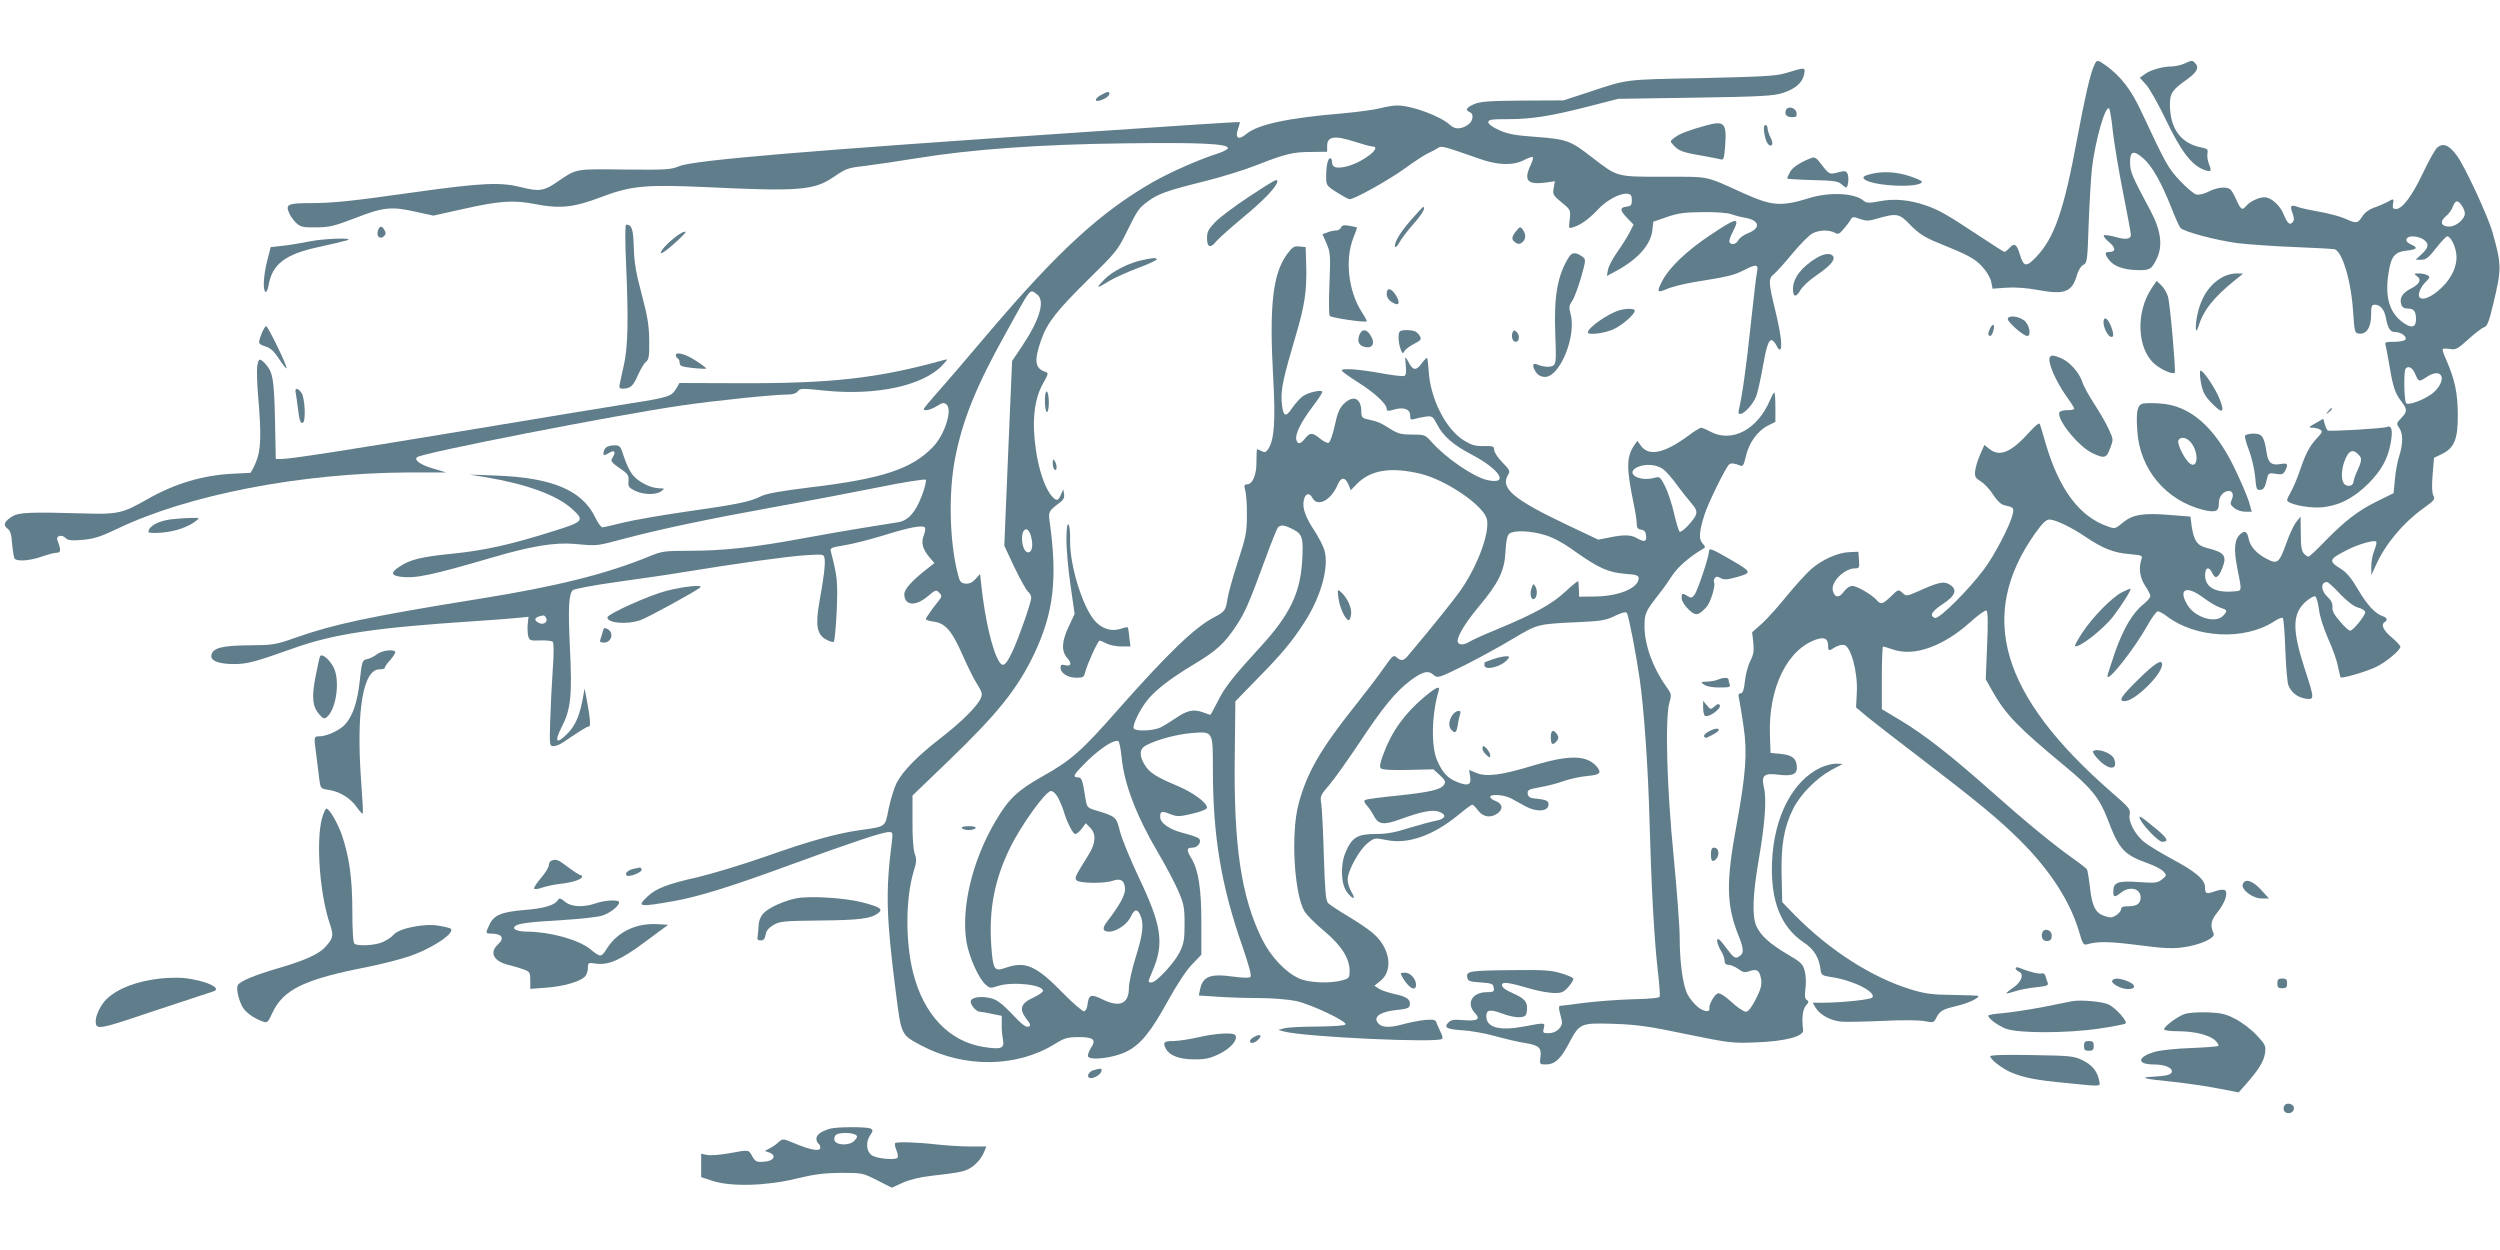 <?xml version="1.0" standalone="no"?>
<!DOCTYPE svg PUBLIC "-//W3C//DTD SVG 20010904//EN"
 "http://www.w3.org/TR/2001/REC-SVG-20010904/DTD/svg10.dtd">
<svg version="1.0" xmlns="http://www.w3.org/2000/svg"
 width="1280pt" height="640pt" viewBox="0 0 1280 640"
 preserveAspectRatio="xMidYMid meet">
<g transform="translate(0,640) scale(0.1,-0.1)"
fill="#607d8b" stroke="none">
<path d="M10722 6065 c-20 -42 -49 -172 -87 -375 -68 -370 -117 -509 -211
-607 -50 -52 -63 -50 -83 16 -15 51 -28 59 -52 32 -11 -12 -23 -21 -26 -21 -3
0 -63 38 -132 84 -162 107 -205 132 -273 155 -83 28 -158 35 -233 21 -56 -11
-68 -10 -83 2 -45 40 -175 46 -278 14 -146 -45 -191 -41 -338 25 -201 91 -168
84 -406 84 -246 0 -237 -2 -367 98 -115 89 -128 94 -300 107 -97 7 -134 14
-178 34 -32 14 -55 31 -55 40 0 14 17 16 104 16 121 0 219 16 417 67 l144 37
395 6 c333 5 403 9 447 24 66 21 101 52 110 95 7 38 9 38 -97 6 -45 -14 -122
-18 -430 -25 -408 -8 -367 -3 -595 -78 l-110 -36 -210 -1 c-170 -1 -217 -5
-247 -18 -40 -17 -48 -31 -23 -41 20 -7 19 -39 -2 -59 -32 -28 -72 -32 -96 -9
-50 47 -198 102 -274 102 -17 0 -56 -6 -86 -14 -30 -8 -114 -19 -188 -26 -287
-24 -440 -57 -499 -107 -40 -33 -58 -20 -41 28 6 18 10 33 9 34 -2 2 -358 -21
-793 -51 -1417 -95 -2004 -144 -2078 -175 -43 -18 -67 -19 -280 -17 -255 3
-243 6 -345 -64 -67 -46 -92 -50 -185 -26 -105 26 -200 22 -543 -26 -323 -46
-423 -56 -536 -56 -112 0 -126 -6 -109 -48 7 -17 24 -41 38 -54 22 -20 34 -23
101 -22 67 0 93 6 202 48 144 56 184 60 312 31 l87 -19 148 33 c192 43 259 48
373 26 127 -25 199 -17 335 35 156 59 228 66 539 52 477 -23 555 -17 656 53
61 42 73 46 155 55 50 6 171 24 270 40 275 45 631 71 1060 76 374 5 525 -1
532 -23 2 -6 -19 -18 -49 -28 -96 -30 -245 -96 -335 -147 -267 -153 -486 -354
-838 -768 -109 -129 -229 -269 -267 -311 -37 -42 -68 -79 -68 -83 0 -13 34 -5
67 15 28 18 36 19 49 8 32 -26 -9 -155 -69 -217 -108 -113 -258 -163 -626
-207 -155 -19 -227 -32 -255 -46 -54 -28 -129 -43 -386 -79 -124 -18 -268 -43
-320 -56 -52 -13 -100 -24 -106 -24 -6 0 -24 24 -38 54 -67 136 -219 200 -503
211 l-138 5 86 -14 c206 -35 360 -91 437 -161 66 -59 61 -66 -90 -113 -220
-70 -360 -101 -523 -117 -160 -16 -217 -30 -272 -68 -44 -29 -41 -43 8 -50 74
-10 156 7 464 97 207 61 326 80 430 71 116 -11 108 -11 255 28 187 49 412 97
770 162 168 30 408 76 533 101 127 26 232 42 237 38 4 -5 -5 -43 -21 -84 -32
-84 -70 -126 -121 -134 -18 -3 -91 -14 -163 -26 -71 -11 -214 -36 -317 -55
-251 -47 -414 -65 -584 -65 -134 0 -145 -2 -213 -30 -215 -88 -468 -152 -861
-215 -571 -92 -748 -130 -950 -201 -99 -35 -112 -37 -235 -38 -141 -1 -187
-14 -193 -52 -4 -28 40 -44 117 -44 66 0 108 11 301 80 211 75 418 106 935
140 83 5 177 13 211 16 l60 6 -4 -36 c-2 -20 -1 -47 2 -61 6 -24 10 -26 62
-24 30 1 59 -2 64 -7 6 -6 6 -58 0 -144 -5 -74 -11 -192 -13 -262 -4 -125 -3
-128 17 -128 12 0 33 8 47 18 101 68 124 82 134 82 11 0 7 44 -14 155 l-8 40
-7 -40 c-16 -92 -38 -146 -75 -185 -61 -64 -76 -53 -35 28 47 91 54 161 42
406 -10 207 -6 277 16 295 8 6 107 25 222 41 115 16 268 38 339 50 288 47 535
81 627 87 96 6 96 6 100 -18 4 -30 -4 -95 -27 -223 -21 -119 -12 -166 36 -191
16 -9 33 -14 38 -11 4 3 11 74 15 158 6 150 3 178 -30 304 -5 18 1 21 68 32
41 6 130 29 199 50 134 42 205 56 215 40 3 -5 0 -22 -6 -38 -15 -37 -7 -70 27
-111 l27 -32 -39 -31 c-75 -58 -115 -103 -115 -128 0 -59 57 -64 119 -12 40
34 44 36 59 20 12 -11 14 -20 7 -30 -6 -7 -25 -32 -43 -56 -17 -24 -32 -46
-32 -50 0 -4 19 -10 42 -13 59 -8 93 -49 147 -172 24 -55 57 -122 74 -148 26
-41 28 -51 18 -73 -18 -41 -100 -122 -206 -204 -118 -91 -194 -169 -225 -230
-12 -24 -30 -83 -40 -130 -19 -97 -12 -91 -145 -110 -122 -17 -260 -56 -487
-136 -114 -40 -270 -87 -345 -105 -159 -36 -215 -58 -260 -101 -53 -51 -43
-53 135 -22 129 23 297 75 604 188 312 114 467 166 500 166 19 0 20 -4 14 -52
-32 -252 -29 -380 20 -763 29 -228 26 -222 133 -279 219 -115 487 -112 682 9
50 31 65 35 123 35 75 0 90 -13 62 -55 -9 -13 -16 -32 -16 -41 0 -26 127 -13
196 21 73 36 125 99 214 261 45 82 94 156 123 186 l48 50 0 163 c0 175 -15
272 -51 330 -26 43 -25 55 5 55 29 0 51 32 32 48 -7 6 -43 18 -79 27 -71 18
-118 51 -118 83 0 29 8 31 51 14 37 -14 46 -14 114 2 43 10 75 23 75 30 0 26
-70 78 -151 112 -110 46 -144 68 -168 108 -30 48 -27 82 7 100 57 30 160 57
236 63 107 8 106 11 106 -186 0 -341 42 -594 151 -906 33 -96 48 -150 41 -157
-6 -6 -38 -5 -90 2 -116 16 -154 1 -168 -67 l-6 -30 93 -6 c50 -4 147 -7 213
-7 67 0 152 -7 191 -15 76 -16 262 -104 254 -120 -2 -6 -61 -10 -144 -11 -77
0 -153 -4 -170 -9 l-30 -8 28 -8 c100 -28 789 -60 811 -38 4 4 0 19 -8 35 -8
16 -17 37 -21 47 -4 16 -13 18 -58 15 -28 -3 -81 -13 -117 -23 -72 -20 -114
-16 -130 15 -15 28 26 52 103 59 49 5 63 10 65 24 6 29 -16 45 -76 57 -31 7
-68 19 -81 27 l-24 16 32 26 c67 55 47 172 -43 246 -22 19 -79 57 -126 85 -47
28 -92 58 -100 66 -12 11 -16 61 -22 242 -3 125 -10 245 -13 267 -7 38 -4 44
40 95 26 30 93 125 151 211 126 191 191 269 267 326 64 47 90 52 119 26 18
-16 25 -14 153 49 73 37 186 98 250 137 130 77 125 76 345 86 107 5 133 9 179
32 39 18 55 22 61 14 9 -15 46 -205 65 -336 22 -151 43 -453 50 -710 9 -341
24 -613 41 -767 9 -76 14 -143 12 -150 -3 -8 -45 -12 -134 -14 -71 -2 -183
-10 -249 -18 -66 -9 -123 -16 -128 -16 -5 0 -6 -11 -3 -25 3 -14 9 -36 12 -49
8 -33 -26 -66 -67 -66 -28 0 -31 2 -25 25 8 30 8 30 -103 9 -125 -23 -191 -5
-191 53 0 34 19 37 83 13 31 -12 71 -20 89 -18 29 3 33 7 36 36 4 42 -10 59
-75 88 -33 14 -53 29 -53 40 0 19 33 15 145 -18 39 -12 92 -21 118 -22 43 -1
52 3 78 32 16 18 27 37 24 42 -3 6 -32 18 -63 27 -47 15 -90 18 -246 16 -221
-2 -239 -5 -234 -36 3 -20 10 -23 68 -27 58 -4 65 -7 68 -27 3 -20 -1 -23 -35
-23 -76 0 -108 -57 -61 -107 30 -32 13 -42 -61 -36 -46 4 -61 2 -75 -12 -26
-26 -8 -35 72 -40 38 -2 114 -15 168 -30 54 -15 122 -31 152 -35 72 -12 85
-24 79 -72 -5 -37 -4 -38 28 -38 46 0 76 28 119 110 54 102 58 103 229 98 118
-4 182 -13 372 -53 219 -45 236 -47 355 -42 149 5 247 31 242 63 -8 60 -2 107
14 125 15 17 16 22 5 29 -10 6 -12 21 -7 59 4 28 2 69 -4 90 -9 35 -19 45 -88
85 -90 53 -139 97 -160 146 -22 51 -18 161 13 340 32 187 41 310 26 370 -14
59 2 73 70 64 71 -9 99 0 99 34 0 47 -22 66 -81 72 l-54 5 -3 90 c-9 244 91
446 244 493 37 11 54 0 54 -35 0 -27 3 -28 35 -7 13 8 34 14 46 12 35 -5 71
-138 66 -241 l-4 -79 57 -48 c32 -26 154 -121 271 -210 287 -219 407 -318 511
-422 156 -155 259 -316 304 -472 17 -58 22 -66 39 -61 57 16 115 15 263 -4
130 -17 176 -19 232 -11 85 12 163 47 154 70 -19 43 -15 66 20 110 38 48 54
96 39 111 -6 6 -25 5 -51 -4 -46 -16 -52 -14 -52 19 0 40 -48 81 -166 144 -63
34 -130 75 -150 92 -46 41 -78 103 -70 139 5 25 -4 36 -92 112 -569 496 -690
904 -393 1325 38 53 57 72 74 72 30 0 114 -40 187 -90 84 -57 144 -81 223 -87
64 -6 68 -7 61 -27 -15 -44 -8 -94 19 -135 15 -22 27 -46 27 -53 0 -7 -16 -26
-35 -41 -55 -44 -103 -124 -146 -246 -21 -62 -39 -117 -39 -123 0 -35 139 141
205 260 22 39 46 72 53 72 7 0 28 -11 46 -25 148 -113 398 -125 549 -27 20 14
41 22 45 18 4 -4 10 -78 13 -164 3 -86 10 -168 16 -182 16 -37 46 -60 87 -67
47 -7 47 -2 -4 153 -65 201 -64 282 6 344 20 17 41 29 47 27 7 -2 15 -32 20
-66 4 -37 24 -98 47 -151 22 -48 45 -112 50 -141 6 -29 12 -54 14 -57 8 -7
131 29 181 53 52 25 125 86 125 104 0 5 -20 27 -45 48 -43 36 -56 65 -35 78
16 10 12 23 -10 30 -38 12 -80 57 -127 137 -35 60 -59 88 -90 107 -62 38 -59
48 32 94 57 30 141 54 151 44 4 -3 -1 -24 -10 -47 -9 -22 -16 -59 -15 -83 l0
-42 24 52 c49 109 139 216 242 290 56 40 62 47 52 65 -7 13 -9 51 -4 107 l7
87 40 19 c65 32 83 77 82 205 -1 109 -15 176 -59 277 -13 28 -21 54 -18 56 3
3 20 3 38 0 29 -5 39 1 93 50 33 30 69 58 80 61 17 6 25 27 46 114 45 187 45
203 -2 371 -21 79 -144 344 -184 396 -39 53 -70 65 -100 39 -11 -11 -44 -69
-72 -129 -56 -118 -106 -185 -138 -185 -16 0 -19 5 -16 25 6 29 4 30 -30 10
-15 -8 -45 -21 -67 -28 -25 -9 -47 -25 -60 -45 -24 -37 -29 -38 -89 -11 -25
11 -85 27 -132 35 -46 8 -97 19 -111 25 -34 13 -40 5 -25 -33 8 -23 9 -35 1
-45 -15 -18 -27 -8 -46 38 -18 47 -65 89 -99 89 -29 0 -75 -22 -93 -44 -21
-25 -28 -20 -51 31 -11 26 -26 51 -33 55 -22 14 -67 8 -109 -13 -23 -12 -50
-18 -63 -15 -12 3 -50 35 -84 71 -61 66 -69 79 -199 357 -51 109 -103 176
-176 230 -48 34 -50 34 -64 3z m96 -340 c7 -60 30 -200 52 -310 22 -110 40
-208 40 -217 0 -23 -27 -27 -83 -10 -27 7 -52 10 -55 7 -4 -4 8 -20 27 -35 34
-29 35 -50 0 -50 -24 0 -24 -11 1 -43 25 -31 73 -48 143 -50 64 -1 72 3 98 55
34 67 24 147 -31 250 -95 177 -104 199 -104 246 -1 59 18 65 68 21 44 -38 92
-123 142 -249 20 -52 42 -100 48 -107 19 -20 181 -63 293 -78 59 -7 191 -16
293 -20 102 -4 193 -9 203 -11 40 -12 86 -166 95 -323 7 -99 8 -106 29 -109
38 -6 63 31 63 93 0 48 3 55 19 55 28 0 49 -25 57 -68 10 -54 22 -72 47 -72
30 0 62 -24 53 -38 -4 -7 -30 -12 -57 -12 -43 0 -50 -2 -45 -17 3 -10 12 -60
21 -111 18 -108 28 -135 61 -179 30 -40 30 -50 -2 -84 -25 -26 -25 -29 -10
-50 20 -29 20 -80 0 -144 -9 -27 -19 -81 -22 -120 l-7 -70 -81 -40 c-100 -49
-166 -100 -268 -204 -43 -45 -82 -81 -87 -81 -4 0 -15 7 -23 16 -12 12 -16 37
-16 102 l-1 87 -22 -27 c-12 -15 -35 -63 -50 -107 -38 -105 -46 -112 -104 -81
-51 27 -82 62 -90 102 -7 37 -20 44 -43 23 -30 -27 -34 -78 -15 -174 24 -122
26 -116 -20 -119 -93 -8 -145 22 -145 83 0 42 21 47 38 9 14 -30 29 -24 48 22
28 68 16 85 -75 108 -52 13 -68 36 -80 114 l-6 47 -100 8 c-141 12 -195 3
-245 -38 -40 -33 -41 -34 -79 -20 -144 50 -247 188 -316 420 -14 50 -28 96
-31 104 -3 8 -21 -6 -52 -40 -94 -105 -153 -130 -206 -88 l-26 21 -21 -48
c-12 -26 -23 -63 -26 -83 -3 -32 0 -38 29 -56 18 -11 47 -42 63 -68 19 -29 39
-49 55 -53 51 -12 52 -13 45 -46 -11 -53 -91 -208 -147 -283 -81 -108 -231
-257 -251 -249 -30 11 -18 33 41 72 66 43 76 76 31 101 -29 16 -55 10 -166
-40 -51 -22 -53 -22 -73 -4 -20 18 -21 18 -58 -18 -42 -41 -53 -44 -73 -20
-23 27 -101 73 -125 73 -14 0 -31 -12 -44 -30 -24 -33 -47 -31 -56 6 -11 44
59 114 114 114 21 0 23 4 20 43 l-3 42 -47 -2 c-58 -2 -139 -38 -196 -88 -24
-21 -78 -81 -122 -134 -43 -54 -101 -118 -128 -143 l-51 -45 6 -54 c4 -43 1
-62 -16 -94 -11 -23 -24 -69 -27 -103 -5 -45 -11 -62 -22 -62 -11 0 -13 -7 -8
-27 3 -16 14 -79 23 -142 20 -135 12 -244 -37 -511 -53 -286 -51 -404 10 -557
31 -76 30 -97 -1 -113 -15 -9 -25 -1 -61 47 -31 42 -44 53 -46 40 -2 -9 6 -32
17 -51 12 -18 21 -43 21 -55 0 -14 6 -21 20 -21 12 0 34 -10 50 -21 24 -18 33
-20 58 -11 38 13 51 4 59 -42 4 -29 -1 -50 -27 -101 -23 -45 -39 -65 -51 -65
-11 0 -44 22 -74 50 -35 32 -60 47 -70 44 -18 -7 -46 -58 -43 -76 5 -23 -30
-19 -61 8 -18 14 -40 43 -51 63 -24 47 -40 165 -40 291 0 53 -14 241 -31 416
-35 353 -45 712 -21 789 11 38 10 42 -17 80 -69 97 -111 213 -111 309 0 65 5
76 73 163 21 26 52 70 70 98 27 42 93 99 157 135 13 7 12 11 -3 28 -20 22 -18
57 10 147 19 60 111 247 127 258 11 7 26 5 57 -7 12 -6 18 4 28 48 15 68 59
129 111 156 l40 20 0 75 c0 41 -2 75 -6 75 -3 0 -12 -17 -21 -37 -63 -152
-195 -222 -306 -163 -20 11 -42 20 -47 20 -6 0 -36 -18 -66 -41 -122 -90 -202
-107 -242 -52 l-19 26 -18 -26 c-38 -59 -38 -115 0 -299 8 -38 15 -82 15 -98
0 -22 5 -29 23 -32 16 -2 23 -11 25 -30 4 -32 -9 -35 -48 -13 -31 18 -67 18
-140 3 l-57 -11 -154 73 c-283 134 -350 191 -307 260 11 17 7 25 -30 63 -23
23 -42 52 -42 64 0 18 -5 20 -53 19 -43 -1 -63 5 -102 29 -92 57 -171 212
-180 353 -2 35 -6 66 -8 69 -3 2 -15 -10 -27 -26 -27 -39 -45 -39 -65 -1 -9
17 -17 30 -19 30 -2 0 -1 -20 2 -45 3 -32 1 -46 -9 -50 -8 -3 -63 4 -123 15
-112 20 -196 26 -196 13 0 -5 38 -32 84 -61 84 -53 146 -110 146 -136 0 -11 7
-12 34 -4 50 16 86 4 86 -28 0 -23 3 -25 23 -19 12 4 38 9 57 12 33 4 36 2 59
-42 30 -58 82 -103 173 -151 148 -77 198 -157 83 -132 -71 16 -214 114 -286
196 -32 36 -35 37 -99 37 -56 0 -72 4 -115 31 -49 31 -59 35 -117 48 -23 5
-28 12 -28 37 0 71 -41 89 -90 41 -22 -22 -33 -48 -46 -111 -10 -46 -24 -85
-31 -88 -7 -3 -27 7 -44 21 -38 32 -52 33 -77 1 -24 -30 -38 -32 -45 -6 -7 27
24 90 82 167 28 37 51 71 51 77 0 14 -71 -1 -100 -22 -14 -10 -38 -37 -54 -60
-35 -53 -48 -44 -54 36 -4 61 9 121 73 337 45 152 56 227 53 351 l-3 100 -32
3 c-28 3 -36 -3 -63 -39 -74 -102 -92 -263 -71 -639 12 -215 5 -312 -25 -358
-12 -18 -18 -20 -34 -12 -10 5 -21 10 -23 10 -3 0 -4 -29 -4 -64 1 -68 -20
-116 -49 -116 -14 0 -15 -6 -8 -32 5 -18 9 -76 8 -128 0 -85 -5 -110 -46 -235
-25 -77 -49 -162 -53 -190 -9 -60 -14 -67 -68 -95 -100 -52 -236 -183 -496
-477 -182 -207 -237 -256 -382 -337 -129 -73 -174 -115 -240 -227 -121 -203
-180 -450 -150 -625 14 -76 60 -180 96 -214 22 -20 27 -21 62 -9 74 25 233 8
233 -24 0 -7 -22 -22 -50 -35 -64 -29 -73 -58 -36 -107 24 -31 25 -36 11 -42
-12 -4 -36 14 -83 65 -51 53 -77 73 -108 81 -50 13 -104 5 -104 -17 0 -19 29
-52 46 -52 7 0 36 -5 63 -11 l50 -10 0 -42 c-1 -23 2 -58 6 -79 9 -46 -8 -53
-101 -38 -174 28 -304 165 -358 376 -41 160 -40 383 2 523 15 47 16 62 5 91
-7 22 -12 85 -11 166 l0 131 180 173 c259 249 358 374 444 554 99 210 119 383
78 677 -7 49 -4 54 54 97 17 13 23 25 20 42 l-4 25 -12 -27 c-13 -33 -23 -35
-45 -10 -35 38 -68 132 -83 238 -22 145 -9 260 36 340 28 49 29 55 13 60 -54
17 -60 56 -22 164 31 88 80 150 239 307 144 141 153 152 200 248 55 112 61
120 110 156 50 37 102 55 284 100 89 22 211 60 271 84 145 57 185 67 280 67
l80 1 0 30 c0 48 37 55 136 23 44 -14 87 -26 95 -26 55 0 -44 -79 -127 -101
-54 -14 -79 -8 -79 21 0 11 -4 20 -9 20 -12 0 -21 -37 -21 -93 0 -46 1 -48 55
-82 30 -19 59 -35 65 -35 25 0 197 96 282 157 49 36 103 71 121 79 18 8 40 20
49 26 18 13 24 11 216 -56 93 -33 172 -34 226 -5 21 11 41 18 44 14 3 -3 -2
-21 -11 -40 -37 -78 -17 -102 74 -90 l50 7 -6 -35 c-6 -32 -3 -37 40 -73 47
-38 47 -39 42 -87 -6 -46 -5 -48 16 -41 38 11 81 41 126 89 46 50 117 88 154
83 17 -2 22 -10 22 -33 0 -25 -4 -30 -27 -33 -36 -4 -35 -19 4 -59 l32 -33
-22 -43 c-12 -23 -40 -67 -62 -98 -22 -31 -43 -71 -47 -89 l-6 -33 52 28 c108
59 172 132 181 205 l5 45 70 24 c57 20 91 24 185 25 67 1 128 -4 145 -11 17
-6 46 -14 66 -17 78 -13 87 -53 19 -80 -22 -8 -44 -25 -50 -36 -11 -21 -35
-27 -45 -10 -3 5 3 27 15 49 42 82 26 81 -114 -13 -119 -79 -211 -167 -245
-234 -30 -58 -27 -63 23 -42 24 11 88 27 142 36 168 27 201 34 251 60 66 33
77 32 69 -8 -4 -18 -18 -139 -32 -268 -22 -211 -45 -374 -61 -437 -15 -60 70
10 91 75 8 26 22 89 31 140 19 110 31 145 48 140 6 -3 16 -14 22 -26 5 -12 13
-22 17 -22 16 0 7 79 -22 198 -36 148 -37 165 -7 189 12 10 55 57 95 106 40
48 86 94 102 102 34 18 83 19 113 4 18 -10 24 -8 46 18 14 16 31 38 36 48 10
16 14 17 48 4 31 -11 45 -11 85 1 105 30 116 28 174 -33 42 -42 70 -61 133
-87 161 -65 195 -83 234 -125 23 -25 42 -58 46 -78 l7 -35 71 5 c47 3 103 -1
162 -12 136 -25 174 -11 199 77 8 25 21 47 33 52 19 9 21 22 27 210 4 111 12
239 17 286 17 142 69 325 88 304 4 -5 13 -58 19 -119z m1786 -377 c9 -12 16
-31 16 -41 0 -29 -45 -67 -80 -67 -42 0 -50 26 -17 53 15 12 31 34 36 50 13
33 25 34 45 5z m-196 -174 c30 -21 28 -41 -9 -75 l-31 -29 29 0 c24 0 38 11
76 60 26 33 51 60 57 60 15 0 38 -41 45 -82 11 -59 -18 -128 -75 -182 -49 -46
-94 -66 -111 -49 -13 13 4 55 33 82 19 19 20 23 8 31 -8 5 -28 10 -44 10 -28
0 -28 -1 -11 -14 25 -18 14 -41 -34 -65 -42 -22 -57 -48 -46 -81 4 -14 15 -20
35 -20 29 0 40 -15 40 -55 0 -42 -23 -48 -67 -16 -69 50 -93 129 -74 252 14
88 31 109 95 116 52 6 58 15 21 31 -25 12 -31 23 -18 35 12 12 58 7 81 -9z
m-7100 -280 c45 -31 18 -127 -76 -268 l-50 -74 -12 -278 c-6 -154 -15 -367
-20 -474 l-8 -194 52 -111 c29 -60 60 -116 69 -124 9 -7 17 -21 17 -31 0 -24
-64 -207 -96 -275 -34 -72 -48 -83 -68 -53 -35 55 -73 217 -91 386 l-7 63 -24
-26 c-17 -19 -32 -25 -52 -23 -23 3 -29 10 -39 53 -42 168 -47 414 -13 588 38
196 108 370 260 642 133 241 121 225 158 199z m7058 -409 c17 -41 19 -41 59
-15 75 50 107 -7 41 -74 -35 -34 -127 -73 -146 -61 -11 7 -14 168 -3 178 15
16 35 5 49 -28z m-3847 -490 c16 -14 47 -49 67 -78 21 -29 53 -69 71 -90 25
-28 32 -44 27 -60 -8 -28 -76 -99 -85 -89 -4 4 -17 46 -28 94 -11 49 -32 111
-46 139 -24 47 -28 50 -53 43 -79 -23 -154 23 -89 54 42 20 103 14 136 -13z
m-1245 -21 c124 -30 306 -151 336 -223 24 -59 -37 -235 -128 -368 -32 -47
-148 -192 -273 -340 -22 -27 -36 -29 -59 -8 -15 13 -21 8 -67 -58 -27 -39 -95
-128 -150 -197 -173 -217 -242 -338 -284 -495 -41 -151 -23 -464 31 -553 11
-17 55 -62 100 -99 89 -75 130 -140 130 -204 0 -35 -3 -39 -37 -48 -63 -18
-172 -13 -221 9 -71 32 -146 112 -191 203 -106 215 -145 479 -139 934 l3 282
105 108 c131 133 184 196 247 294 88 135 130 291 103 375 -7 22 -28 62 -46 90
-49 74 -67 122 -59 161 7 37 29 44 45 13 26 -48 96 -11 129 69 17 39 38 40 55
1 l12 -30 29 30 c71 74 175 91 329 54z m-654 -284 c49 -25 54 -44 47 -164 -10
-162 -63 -273 -210 -434 -144 -157 -186 -210 -222 -283 -20 -38 -36 -69 -38
-69 -1 0 -20 6 -41 14 -47 16 -78 9 -138 -32 -24 -16 -57 -37 -75 -46 -35 -18
-128 -22 -138 -6 -9 15 31 98 71 147 43 53 122 113 239 183 113 68 154 105
213 194 48 73 63 107 153 351 28 77 56 146 61 153 14 17 33 15 78 -8z m-1341
-37 c13 -46 4 -85 -17 -81 -34 7 -41 118 -7 118 8 0 19 -16 24 -37z m2633 7
c43 -13 96 -42 156 -86 116 -82 169 -106 254 -112 55 -4 68 -8 68 -22 0 -50
-99 -92 -220 -94 l-85 -1 -1 35 c-1 19 -2 39 -3 44 0 4 -29 -18 -64 -51 -70
-66 -160 -115 -347 -193 -69 -28 -135 -58 -147 -66 -26 -16 -49 -18 -58 -4
-12 19 32 95 103 180 105 125 135 186 140 285 3 57 9 84 20 93 24 18 111 15
184 -8z m4069 -301 c38 -39 69 -63 93 -70 20 -5 36 -16 36 -23 0 -18 -62 -95
-77 -95 -6 -1 -30 20 -52 47 -30 34 -41 55 -39 74 2 18 -6 34 -25 52 -35 32
-36 76 -3 76 6 0 36 -27 67 -61z m-700 -19 c29 -22 68 -45 86 -51 38 -12 39
-16 16 -41 -38 -42 -143 -11 -183 54 -50 83 -6 103 81 38z m-1107 -245 l-7
-173 36 -64 c66 -116 129 -182 371 -382 132 -109 176 -163 216 -268 60 -158
84 -184 207 -228 34 -12 70 -31 80 -42 17 -19 17 -21 -7 -40 -23 -19 -34 -20
-121 -14 -107 7 -129 -1 -129 -50 0 -29 7 -30 40 -4 45 35 100 21 100 -25 0
-31 -19 -45 -62 -45 -27 0 -38 -4 -38 -15 0 -8 -11 -22 -25 -31 -20 -13 -30
-14 -60 -4 -46 15 -64 50 -75 151 -5 44 -12 84 -15 88 -3 5 -36 31 -73 57
-100 71 -238 184 -417 343 -206 183 -342 289 -463 362 l-97 58 0 161 c0 88 3
160 6 160 3 0 27 -7 53 -16 107 -37 258 18 394 141 40 36 78 63 83 59 7 -4 8
-66 3 -179z m-7377 139 c8 -21 -16 -35 -39 -23 -30 16 -20 31 25 38 4 0 10 -6
14 -15z m2946 -713 c11 -129 76 -300 183 -481 42 -71 90 -162 107 -202 28 -65
32 -84 32 -168 0 -81 -4 -102 -25 -145 -27 -55 -120 -155 -144 -155 -20 0 -20
-1 3 54 63 145 50 235 -68 483 -44 93 -88 200 -97 237 -18 74 -21 76 -124 107
-43 13 -45 16 -52 59 -15 97 -20 110 -39 110 -31 0 -22 15 51 87 67 64 132
106 155 99 6 -1 13 -40 18 -85z m-324 -208 c10 -21 22 -49 26 -63 17 -58 48
-120 60 -120 8 0 22 12 34 28 l20 27 22 -22 c32 -31 30 -79 -6 -137 -72 -116
-74 -120 -63 -133 13 -16 142 -18 187 -2 40 14 61 -1 61 -46 0 -30 -31 -85
-92 -164 -26 -34 -23 -51 11 -51 38 0 93 38 111 77 18 39 33 42 48 8 20 -43
14 -98 -23 -215 -19 -61 -35 -132 -35 -158 0 -83 -49 -103 -139 -57 -55 27
-67 22 -73 -29 -1 -16 -9 -31 -17 -34 -7 -2 -56 40 -112 97 -134 137 -189 161
-290 126 -59 -21 -65 -11 -74 118 -12 181 17 333 95 493 57 118 184 294 211
294 11 0 26 -15 38 -37z"/>
<path d="M6398 5395 c-70 -46 -148 -104 -173 -129 -38 -39 -45 -51 -45 -86 0
-47 18 -53 47 -16 10 13 73 69 140 125 108 89 173 159 173 183 0 15 -15 6
-142 -77z"/>
<path d="M7228 5278 c-59 -67 -92 -122 -85 -141 2 -7 11 3 21 20 9 18 41 60
71 94 46 52 68 89 51 89 -2 0 -28 -28 -58 -62z"/>
<path d="M6866 5235 c-3 -8 -14 -15 -25 -15 -11 0 -31 -4 -45 -10 l-25 -9 21
-48 c19 -44 21 -59 15 -203 -4 -85 -3 -160 1 -167 6 -10 182 -36 190 -28 2 1
-11 25 -28 51 -66 105 -84 264 -42 373 12 30 21 56 19 57 -1 1 -18 4 -38 8
-28 5 -38 3 -43 -9z"/>
<path d="M7761 5215 c-24 -31 -23 -43 1 -59 12 -7 21 -6 32 3 19 16 20 41 3
65 -13 17 -15 17 -36 -9z"/>
<path d="M8035 5087 c-60 -92 -80 -203 -72 -399 5 -121 4 -148 -8 -158 -15
-12 -53 -10 -87 5 -23 9 -24 -12 -2 -43 10 -14 26 -22 44 -22 77 0 163 211
131 324 -9 33 -7 43 9 66 10 14 30 68 45 119 25 89 25 94 8 106 -32 24 -53 24
-68 2z"/>
<path d="M9300 5079 c-76 -46 -120 -103 -120 -158 0 -43 15 -46 38 -7 11 19
46 52 79 74 71 49 97 77 90 97 -9 21 -46 19 -87 -6z"/>
<path d="M5852 5069 c-69 -13 -157 -58 -198 -100 -46 -47 -41 -49 23 -9 26 16
94 47 150 68 57 21 100 42 96 45 -7 8 -13 8 -71 -4z"/>
<path d="M11385 4984 c-71 -36 -117 -106 -136 -202 -11 -58 -7 -99 6 -56 26
85 78 151 190 241 l40 32 -35 1 c-19 0 -48 -7 -65 -16z"/>
<path d="M11015 4922 c-81 -123 -73 -309 17 -386 35 -30 93 -55 103 -44 6 6
-24 354 -35 389 -5 19 -21 46 -34 58 l-24 23 -27 -40z"/>
<path d="M7100 4895 c0 -15 9 -31 25 -41 36 -24 47 -9 24 31 -25 41 -49 46
-49 10z"/>
<path d="M8290 4811 c-61 -19 -160 -89 -160 -113 0 -16 89 -4 133 17 43 20
107 76 107 94 0 12 -42 13 -80 2z"/>
<path d="M10280 4766 c0 -16 80 -86 99 -86 23 0 12 58 -15 79 -31 24 -84 28
-84 7z"/>
<path d="M10770 4750 c0 -27 20 -68 36 -74 18 -7 18 16 0 59 -16 38 -36 47
-36 15z"/>
<path d="M10191 4722 c-14 -26 -14 -42 -1 -42 11 0 25 48 17 56 -3 3 -10 -3
-16 -14z"/>
<path d="M6960 4685 c-12 -32 -3 -54 26 -61 44 -11 58 21 28 64 -20 29 -42 28
-54 -3z"/>
<path d="M7167 4703 c-10 -10 -8 -58 4 -90 9 -25 12 -26 20 -10 6 9 28 26 50
37 33 17 38 23 29 39 -5 10 -17 21 -26 25 -21 8 -69 8 -77 -1z"/>
<path d="M7744 4697 c-8 -21 1 -47 16 -47 19 0 23 31 7 48 -15 14 -17 14 -23
-1z"/>
<path d="M10497 4574 c-18 -19 25 -122 87 -209 20 -27 36 -53 36 -57 0 -5 -15
-8 -34 -8 -19 0 -37 -4 -41 -10 -20 -32 97 -178 170 -211 60 -28 70 -25 89 26
17 44 17 46 -7 97 -13 29 -47 88 -75 131 -28 42 -56 94 -62 115 -15 45 -64
100 -107 118 -36 15 -47 17 -56 8z"/>
<path d="M11265 4501 c-3 -6 -1 -37 5 -67 10 -46 21 -65 58 -102 51 -52 63
-45 38 21 -22 59 -92 161 -101 148z"/>
<path d="M5350 4346 c0 -31 5 -56 10 -56 6 0 10 22 10 49 0 28 -4 53 -10 56
-6 4 -10 -15 -10 -49z"/>
<path d="M10973 4334 c-30 -7 -37 -38 -30 -140 12 -196 146 -357 339 -405 58
-14 78 -7 78 25 0 35 10 55 32 67 30 16 50 -5 35 -38 -10 -22 -8 -28 12 -44
13 -11 38 -19 57 -19 l33 0 -15 53 c-9 28 -42 106 -74 172 -101 209 -228 320
-380 329 -36 3 -75 2 -87 0z m248 -204 c37 -50 32 -129 -6 -105 -26 16 -69
100 -62 119 10 24 46 17 68 -14z"/>
<path d="M11919 4293 c-13 -16 -12 -17 4 -4 16 13 21 21 13 21 -2 0 -10 -8
-17 -17z"/>
<path d="M11855 4233 c-36 -20 -37 -23 -15 -23 14 0 32 -5 40 -10 12 -8 10
-15 -16 -42 -38 -40 -59 -79 -90 -171 -13 -39 -33 -85 -44 -104 -11 -19 -20
-38 -20 -43 0 -20 103 -42 171 -38 91 7 167 45 245 122 67 68 99 125 114 206
12 64 6 95 -18 84 -21 -8 -293 -24 -304 -18 -4 3 -11 17 -15 32 l-8 28 -40
-23z m219 -159 c20 -20 20 -30 -4 -83 -11 -24 -20 -50 -20 -57 0 -20 -27 -29
-45 -14 -18 15 -19 64 -4 111 21 61 43 74 73 43z"/>
<path d="M11495 4170 c-3 -6 5 -38 19 -73 13 -34 28 -95 32 -135 6 -67 8 -73
28 -70 16 2 23 14 30 45 10 42 10 43 47 37 31 -5 39 -3 48 14 19 36 14 43 -24
36 -45 -8 -62 6 -70 59 -12 81 -23 97 -66 97 -21 0 -41 -5 -44 -10z"/>
<path d="M5390 4028 c0 -15 5 -30 10 -33 13 -8 13 25 0 45 -8 12 -10 9 -10
-12z"/>
<path d="M5460 3636 c0 -47 9 -151 21 -232 l21 -147 -32 -69 c-35 -75 -36
-123 -5 -158 24 -26 19 -43 -10 -36 -20 5 -25 3 -25 -13 0 -28 38 -51 82 -51
33 0 38 3 44 28 9 38 65 162 74 162 4 0 21 -7 36 -15 16 -8 50 -15 75 -15 l47
0 -6 48 c-2 26 -6 49 -8 50 -1 2 -19 -1 -38 -8 -47 -15 -96 1 -132 43 -63 74
-127 285 -125 408 1 44 -3 80 -9 84 -6 4 -10 -23 -10 -79z"/>
<path d="M8750 3576 c0 -26 -58 -200 -74 -221 -13 -17 -18 -18 -35 -7 -28 17
-31 16 -31 -11 0 -13 15 -37 34 -56 37 -36 51 -35 93 11 21 22 48 111 39 127
-3 4 -1 13 3 20 7 10 13 11 31 1 18 -10 34 -8 85 6 76 22 75 25 -33 88 -99 57
-112 63 -112 42z"/>
<path d="M8795 2920 c-11 -5 -36 -9 -55 -10 -33 -1 -34 -1 -16 -15 12 -9 42
-15 79 -15 50 0 58 2 53 16 -3 9 -6 20 -6 25 0 11 -28 11 -55 -1z"/>
<path d="M8720 2777 c0 -20 4 -39 10 -42 18 -11 86 38 75 55 -5 8 -13 6 -27
-7 -19 -17 -20 -17 -39 6 l-19 23 0 -35z"/>
<path d="M8747 2654 c-15 -8 -25 -19 -22 -25 4 -5 9 -8 13 -6 41 19 62 32 62
39 0 12 -22 9 -53 -8z"/>
<path d="M4925 2160 c3 -5 19 -10 35 -10 16 0 32 5 35 10 4 6 -10 10 -35 10
-25 0 -39 -4 -35 -10z"/>
<path d="M8760 2024 c0 -23 4 -34 12 -32 33 11 36 68 3 68 -11 0 -15 -10 -15
-36z"/>
<path d="M6853 3336 c7 -50 36 -111 53 -111 5 0 10 15 12 33 3 33 -23 87 -55
113 -15 13 -16 10 -10 -35z"/>
<path d="M7842 3390 c-11 -29 -4 -62 12 -57 15 5 20 43 7 64 -9 16 -11 16 -19
-7z"/>
<path d="M11185 6075 c-16 -8 -45 -14 -63 -15 -49 0 -114 -19 -141 -40 l-25
-18 34 -38 c18 -21 64 -103 101 -181 73 -152 127 -225 188 -250 41 -17 47 -12
31 27 -7 16 -10 41 -8 54 4 21 0 25 -31 31 -105 20 -161 97 -161 220 0 58 12
75 88 129 52 37 63 61 40 84 -14 14 -15 14 -53 -3z"/>
<path d="M5638 5914 c-34 -18 -37 -38 -5 -28 27 8 47 23 47 35 0 12 -10 11
-42 -7z"/>
<path d="M9144 5836 c-9 -22 4 -36 32 -36 21 0 25 4 22 23 -4 26 -45 37 -54
13z"/>
<path d="M8740 5759 c-85 -23 -137 -42 -163 -61 -27 -20 -28 -21 -10 -40 27
-30 47 -38 136 -53 45 -8 91 -17 103 -20 20 -6 21 -2 27 71 8 112 -4 127 -93
103z"/>
<path d="M9033 5720 c6 -45 25 -76 39 -62 5 5 2 21 -7 38 -8 16 -15 37 -15 47
0 9 -5 17 -11 17 -8 0 -10 -14 -6 -40z"/>
<path d="M9280 5593 c-55 -19 -103 -49 -115 -74 -8 -15 -15 -30 -15 -33 0 -2
58 -6 129 -8 106 -2 132 -6 148 -20 11 -10 22 -18 25 -18 11 0 16 55 7 71 -7
15 -15 15 -50 6 -45 -11 -42 -13 -99 61 -8 11 -22 18 -30 15z"/>
<path d="M9582 5510 c-41 -10 -51 -18 -32 -31 54 -34 290 -42 290 -9 0 4 -29
17 -65 29 -66 21 -133 25 -193 11z"/>
<path d="M3206 5038 c12 -280 9 -417 -12 -508 -9 -41 -19 -85 -21 -97 -4 -18
-1 -23 15 -23 39 0 54 13 78 69 14 31 32 62 42 69 14 11 17 29 16 110 -1 78
-9 124 -39 237 -29 108 -38 163 -40 239 -3 95 -10 115 -39 116 -6 0 -6 -85 0
-212z"/>
<path d="M1935 5219 c-9 -28 9 -46 29 -30 12 10 13 18 5 32 -13 25 -26 24 -34
-2z"/>
<path d="M3480 5202 c-35 -22 -80 -64 -92 -85 -8 -16 -7 -17 9 -8 29 17 118
99 113 104 -3 3 -16 -2 -30 -11z"/>
<path d="M1585 5164 c-38 -8 -99 -18 -134 -22 l-65 -7 -18 -70 c-19 -76 -23
-150 -9 -159 5 -4 12 11 16 32 18 109 84 160 255 197 63 14 129 29 145 34 51
15 -110 11 -190 -5z"/>
<path d="M1340 4693 c-20 -52 -20 -54 20 -67 25 -8 44 -25 69 -64 19 -29 36
-50 38 -48 7 6 -95 216 -104 216 -5 0 -15 -17 -23 -37z"/>
<path d="M3460 4581 c0 -6 5 -13 10 -16 6 -3 10 -14 10 -24 0 -15 12 -19 66
-25 37 -4 68 -5 70 -3 2 2 -22 20 -53 40 -53 35 -103 48 -103 28z"/>
<path d="M1317 4525 c-3 -20 -1 -91 5 -158 17 -197 14 -274 -12 -334 -12 -29
-25 -53 -29 -54 -3 0 -40 -2 -81 -4 -160 -7 -305 -50 -453 -135 -117 -67 -147
-74 -307 -69 -285 8 -342 6 -377 -15 -41 -25 -49 -45 -25 -62 14 -10 21 -30
24 -78 3 -35 9 -69 12 -75 11 -17 76 -13 139 9 31 11 66 20 78 20 21 0 22 14
3 64 -9 23 22 31 41 12 13 -13 30 -15 88 -10 58 5 92 16 176 56 364 175 940
286 1491 289 l195 0 -64 19 c-66 19 -102 43 -86 59 24 22 1022 217 1355 265
180 26 473 56 543 56 25 0 44 6 52 17 11 15 23 15 139 3 263 -27 504 26 601
130 30 33 30 33 5 26 -334 -93 -574 -120 -1048 -118 l-303 1 -17 -29 c-23 -39
-39 -45 -232 -75 -91 -14 -446 -73 -790 -130 -663 -110 -951 -155 -999 -155
l-29 0 -4 203 c-5 209 -11 242 -50 285 -29 30 -34 28 -41 -13z"/>
<path d="M1514 4388 c3 -13 7 -47 11 -76 7 -63 14 -84 26 -76 16 9 10 127 -7
152 -20 28 -36 28 -30 0z"/>
<path d="M3102 4108 c-12 -12 -17 -38 -7 -38 3 0 14 5 25 12 25 16 35 5 18
-22 -14 -23 -13 -24 57 -73 20 -15 25 -26 23 -50 -3 -28 2 -34 32 -49 43 -22
109 -23 136 -3 18 14 18 14 -11 15 -46 1 -109 34 -138 71 -14 19 -33 60 -43
92 -17 53 -20 57 -49 57 -17 0 -36 -5 -43 -12z"/>
<path d="M875 3741 c-67 -9 -114 -35 -115 -65 0 -5 31 -6 70 -3 68 6 135 29
175 61 19 15 17 15 -30 14 -27 0 -72 -4 -100 -7z"/>
<path d="M3412 3375 c-89 -23 -302 -119 -302 -136 0 -30 102 -38 169 -14 38
13 282 147 306 167 19 16 -83 6 -173 -17z"/>
<path d="M10865 3368 c-54 -28 -153 -130 -204 -208 -23 -35 -39 -65 -37 -67
16 -16 146 86 198 154 45 60 91 133 86 138 -2 2 -21 -6 -43 -17z"/>
<path d="M3086 3166 c-3 -13 -9 -31 -12 -40 -5 -12 0 -16 19 -16 38 0 52 51
18 69 -16 9 -20 7 -25 -13z"/>
<path d="M1930 3050 c-14 -11 -36 -22 -51 -25 -24 -5 -26 -10 -37 -111 -12
-109 -36 -180 -75 -223 -27 -30 -93 -60 -129 -61 -32 0 -32 1 -18 -100 5 -41
12 -96 15 -121 6 -46 7 -47 47 -53 58 -9 113 -43 144 -88 15 -21 29 -36 31
-34 3 2 -1 77 -8 167 -26 356 9 572 94 572 15 0 27 3 27 8 0 5 13 24 30 42 16
19 27 37 23 41 -13 13 -69 5 -93 -14z"/>
<path d="M1638 3038 c-3 -7 -13 -54 -23 -105 -20 -104 -15 -150 19 -190 20
-23 26 -25 39 -15 51 43 70 196 32 261 -25 42 -60 68 -67 49z"/>
<path d="M7645 3025 c-22 -8 -41 -15 -42 -15 -2 0 -3 -7 -3 -15 0 -31 87 -10
119 29 12 14 10 16 -10 16 -13 -1 -42 -7 -64 -15z"/>
<path d="M10949 2922 c-89 -87 -105 -112 -71 -112 52 0 192 137 192 188 0 30
-38 6 -121 -76z"/>
<path d="M7292 2831 c-98 -82 -166 -175 -208 -289 -18 -48 -22 -68 -14 -76 7
-7 56 -10 140 -8 l129 3 33 -30 c27 -25 31 -33 22 -48 -16 -26 -72 -39 -243
-57 -83 -8 -156 -18 -162 -22 -7 -4 -3 -14 9 -28 11 -11 27 -36 36 -53 23 -45
50 -49 137 -17 107 39 164 50 196 38 42 -14 35 -37 -14 -46 -23 -4 -85 -21
-138 -37 -72 -23 -114 -31 -171 -31 -93 0 -122 -17 -154 -92 -28 -65 -25 -163
6 -205 30 -40 49 -41 24 -1 -11 18 -20 47 -20 65 0 44 58 150 101 185 36 29
37 29 98 17 109 -23 239 23 367 128 35 29 67 53 72 53 4 0 18 -13 30 -30 27
-35 67 -40 103 -12 27 23 21 48 -16 62 -14 5 -25 14 -25 20 0 16 72 11 107 -8
17 -9 50 -27 73 -40 54 -30 114 -28 118 5 3 23 -9 29 -73 35 -22 2 -31 9 -33
24 -3 19 4 23 61 33 35 6 91 20 123 32 32 11 87 23 122 26 63 6 73 15 50 45
-52 63 -140 65 -330 8 -160 -49 -238 -59 -290 -37 l-36 15 5 -33 c7 -43 -9
-51 -61 -31 -53 20 -79 47 -107 111 -33 73 -29 238 7 358 9 28 -12 20 -74 -32z"/>
<path d="M7436 2738 c-19 -27 -21 -59 -4 -76 19 -19 25 -14 32 27 3 22 9 46
12 55 9 25 -22 20 -40 -6z"/>
<path d="M7940 2626 c0 -39 10 -45 31 -20 9 11 10 20 3 32 -20 30 -34 25 -34
-12z"/>
<path d="M7590 2567 c0 -8 9 -22 20 -32 17 -16 20 -16 20 -2 0 14 -25 47 -36
47 -2 0 -4 -6 -4 -13z"/>
<path d="M10716 2553 c-3 -4 10 -24 31 -45 53 -54 99 -50 77 7 -12 30 -88 57
-108 38z"/>
<path d="M9324 2471 c-144 -66 -241 -251 -251 -481 -9 -201 44 -336 163 -416
52 -34 79 -78 86 -144 3 -21 9 -26 51 -32 109 -15 232 -75 214 -105 -7 -11
-153 -26 -249 -27 l-57 0 16 -27 c22 -36 78 -66 133 -70 25 -2 119 0 210 4 96
5 185 4 213 -1 46 -9 48 -9 62 19 18 34 33 42 105 59 52 12 110 38 110 50 0 3
-57 5 -128 6 -107 1 -141 5 -215 27 -203 62 -418 200 -597 381 l-65 67 -3 135
c-4 157 12 248 59 343 37 74 119 157 196 199 l58 31 -35 1 c-19 0 -53 -9 -76
-19z"/>
<path d="M1648 2208 c-31 -122 -10 -391 42 -542 19 -56 16 -70 -24 -114 -32
-36 -101 -68 -237 -108 -124 -36 -198 -67 -211 -87 -9 -14 0 -63 19 -104 15
-32 53 -62 105 -82 27 -10 29 -8 53 44 57 120 163 171 490 235 61 12 151 35
202 51 118 38 245 121 221 144 -3 3 -29 10 -59 15 -73 14 -205 -12 -234 -46
-11 -13 -37 -30 -57 -38 -39 -17 -125 -21 -143 -8 -7 4 -11 68 -11 167 0 168
-16 279 -54 391 -22 62 -64 134 -79 134 -5 0 -15 -24 -23 -52z"/>
<path d="M10959 2203 c20 -39 94 -113 111 -113 38 0 28 19 -40 74 -73 60 -86
67 -71 39z"/>
<path d="M2823 1993 c-7 -2 -13 -13 -13 -23 0 -10 -18 -40 -40 -65 -22 -26
-38 -50 -35 -55 3 -4 22 -2 43 6 22 7 63 16 93 19 61 7 109 23 109 36 0 5 -4
9 -9 9 -5 0 -33 18 -62 40 -53 40 -62 43 -86 33z"/>
<path d="M3250 1953 c-33 -6 -53 -24 -42 -35 12 -12 86 18 77 32 -3 5 -7 9 -8
9 -1 -1 -13 -4 -27 -6z"/>
<path d="M11483 1873 c-10 -27 50 -73 96 -73 l38 0 -41 45 c-44 47 -81 59 -93
28z"/>
<path d="M4079 1801 c-63 -12 -143 -48 -170 -77 -15 -16 -24 -39 -25 -62 -1
-20 -3 -46 -5 -57 -3 -15 1 -20 16 -20 14 0 21 8 25 29 3 21 16 36 40 50 32
19 53 21 237 23 201 2 261 9 298 37 29 21 12 32 -80 56 -89 23 -265 34 -336
21z"/>
<path d="M2855 1790 c-15 -25 -74 -42 -169 -49 -118 -10 -157 -26 -180 -75
-21 -44 -20 -46 8 -46 56 0 71 -23 37 -54 -47 -42 -25 -87 51 -106 24 -6 59
-16 78 -23 33 -12 35 -16 35 -56 l0 -44 80 6 c86 6 169 29 198 55 9 8 17 28
17 45 0 29 1 29 43 23 64 -8 126 19 253 114 l115 85 -48 3 c-111 8 -207 -36
-262 -119 -34 -53 -34 -53 -91 -7 -61 48 -205 87 -320 88 -54 0 -83 15 -60 30
20 13 68 19 250 30 85 5 172 15 193 22 39 12 87 49 87 68 0 15 -71 12 -120 -5
-60 -21 -122 -19 -153 5 -29 23 -33 24 -42 10z"/>
<path d="M10457 1626 c-10 -26 4 -47 27 -44 15 2 21 10 21 28 0 29 -38 41 -48
16z"/>
<path d="M10320 1442 c0 -5 7 -12 15 -16 30 -11 17 -52 -25 -81 -22 -15 -39
-29 -37 -31 1 -2 21 3 42 10 22 8 71 17 108 21 58 6 67 10 61 24 -3 9 -9 24
-11 34 -3 10 -12 16 -19 13 -12 -5 -71 10 -116 29 -10 4 -18 3 -18 -3z"/>
<path d="M7172 1413 c30 -64 78 -98 78 -55 0 30 -29 62 -56 62 -14 0 -24 -3
-22 -7z"/>
<path d="M820 1390 c-121 -14 -215 -50 -273 -104 -29 -27 -57 -83 -57 -113 1
-48 8 -47 296 50 153 51 290 96 303 100 58 15 -41 60 -154 70 -27 2 -79 1
-115 -3z"/>
<path d="M10815 1380 c-9 -14 40 -42 76 -44 45 -2 48 21 5 39 -41 17 -72 19
-81 5z"/>
<path d="M11660 1365 c0 -20 5 -25 25 -25 20 0 25 5 25 25 0 20 -5 25 -25 25
-20 0 -25 -5 -25 -25z"/>
<path d="M10610 1274 c-14 -3 -81 -16 -150 -30 -69 -13 -160 -27 -202 -31 -43
-3 -78 -9 -78 -13 0 -15 48 -50 90 -67 64 -24 312 -24 480 1 69 10 129 22 133
26 11 10 -48 77 -85 96 -30 16 -143 26 -188 18z"/>
<path d="M11182 1207 c-37 -14 -102 -63 -102 -77 0 -6 33 -10 73 -10 85 0 166
-21 192 -50 10 -11 16 -22 13 -25 -3 -3 -66 -8 -139 -11 -74 -2 -157 -11 -185
-19 -92 -26 -96 -65 -7 -65 53 0 93 -15 93 -35 0 -17 -24 -24 -100 -28 -73 -3
-39 -12 108 -26 62 -7 163 -21 224 -33 l110 -21 39 44 c65 74 90 116 96 157 5
37 2 44 -43 92 -27 29 -76 66 -109 83 -50 26 -73 31 -145 34 -51 1 -98 -2
-118 -10z"/>
<path d="M6135 1089 c-44 -10 -101 -19 -127 -19 -49 0 -56 -7 -38 -41 19 -34
70 -53 145 -53 59 0 81 5 130 29 58 29 94 72 80 95 -9 15 -101 10 -190 -11z"/>
<path d="M6418 1089 c-10 -5 -18 -14 -18 -19 0 -17 26 -11 45 10 20 22 4 28
-27 9z"/>
<path d="M10670 1045 c0 -20 5 -25 25 -25 20 0 25 5 25 25 0 20 -5 25 -25 25
-20 0 -25 -5 -25 -25z"/>
<path d="M10190 992 c0 -16 61 -63 105 -82 66 -28 132 -41 285 -55 189 -19
174 -20 167 15 -10 47 -35 77 -85 102 -44 21 -62 23 -259 26 -137 3 -213 0
-213 -6z"/>
<path d="M5600 921 c-30 -8 -41 -41 -13 -41 22 1 53 23 53 39 0 12 -3 12 -40
2z"/>
<path d="M11694 735 c-4 -9 -2 -21 4 -27 16 -16 47 -5 47 17 0 26 -42 34 -51
10z"/>
<path d="M4249 621 c-46 -14 -69 -31 -69 -51 0 -10 5 -22 10 -25 6 -3 10 -13
10 -22 0 -20 -52 -11 -134 24 -58 24 -59 24 -80 5 -11 -11 -32 -25 -46 -32
l-24 -13 23 -8 c39 -15 23 -44 -27 -47 -38 -3 -44 0 -60 27 -20 36 -14 35
-120 16 -46 -8 -96 -12 -113 -8 l-29 6 0 -60 0 -60 58 -19 c94 -31 275 -26
427 11 95 23 143 29 231 30 109 0 112 -1 185 -38 l75 -38 55 25 c35 16 88 29
149 36 126 14 160 20 190 35 33 17 66 54 79 88 l11 27 -83 0 c-45 0 -121 5
-168 10 -102 12 -207 15 -216 7 -3 -4 0 -20 7 -37 7 -17 9 -34 5 -38 -13 -13
-105 -4 -130 12 -30 20 -34 69 -9 105 14 19 14 25 3 32 -17 11 -174 10 -210 0z
m131 -31 c12 -7 11 -12 -5 -30 -25 -28 -98 -25 -103 4 -2 10 2 22 10 27 17 11
79 11 98 -1z"/>
</g>
</svg>
